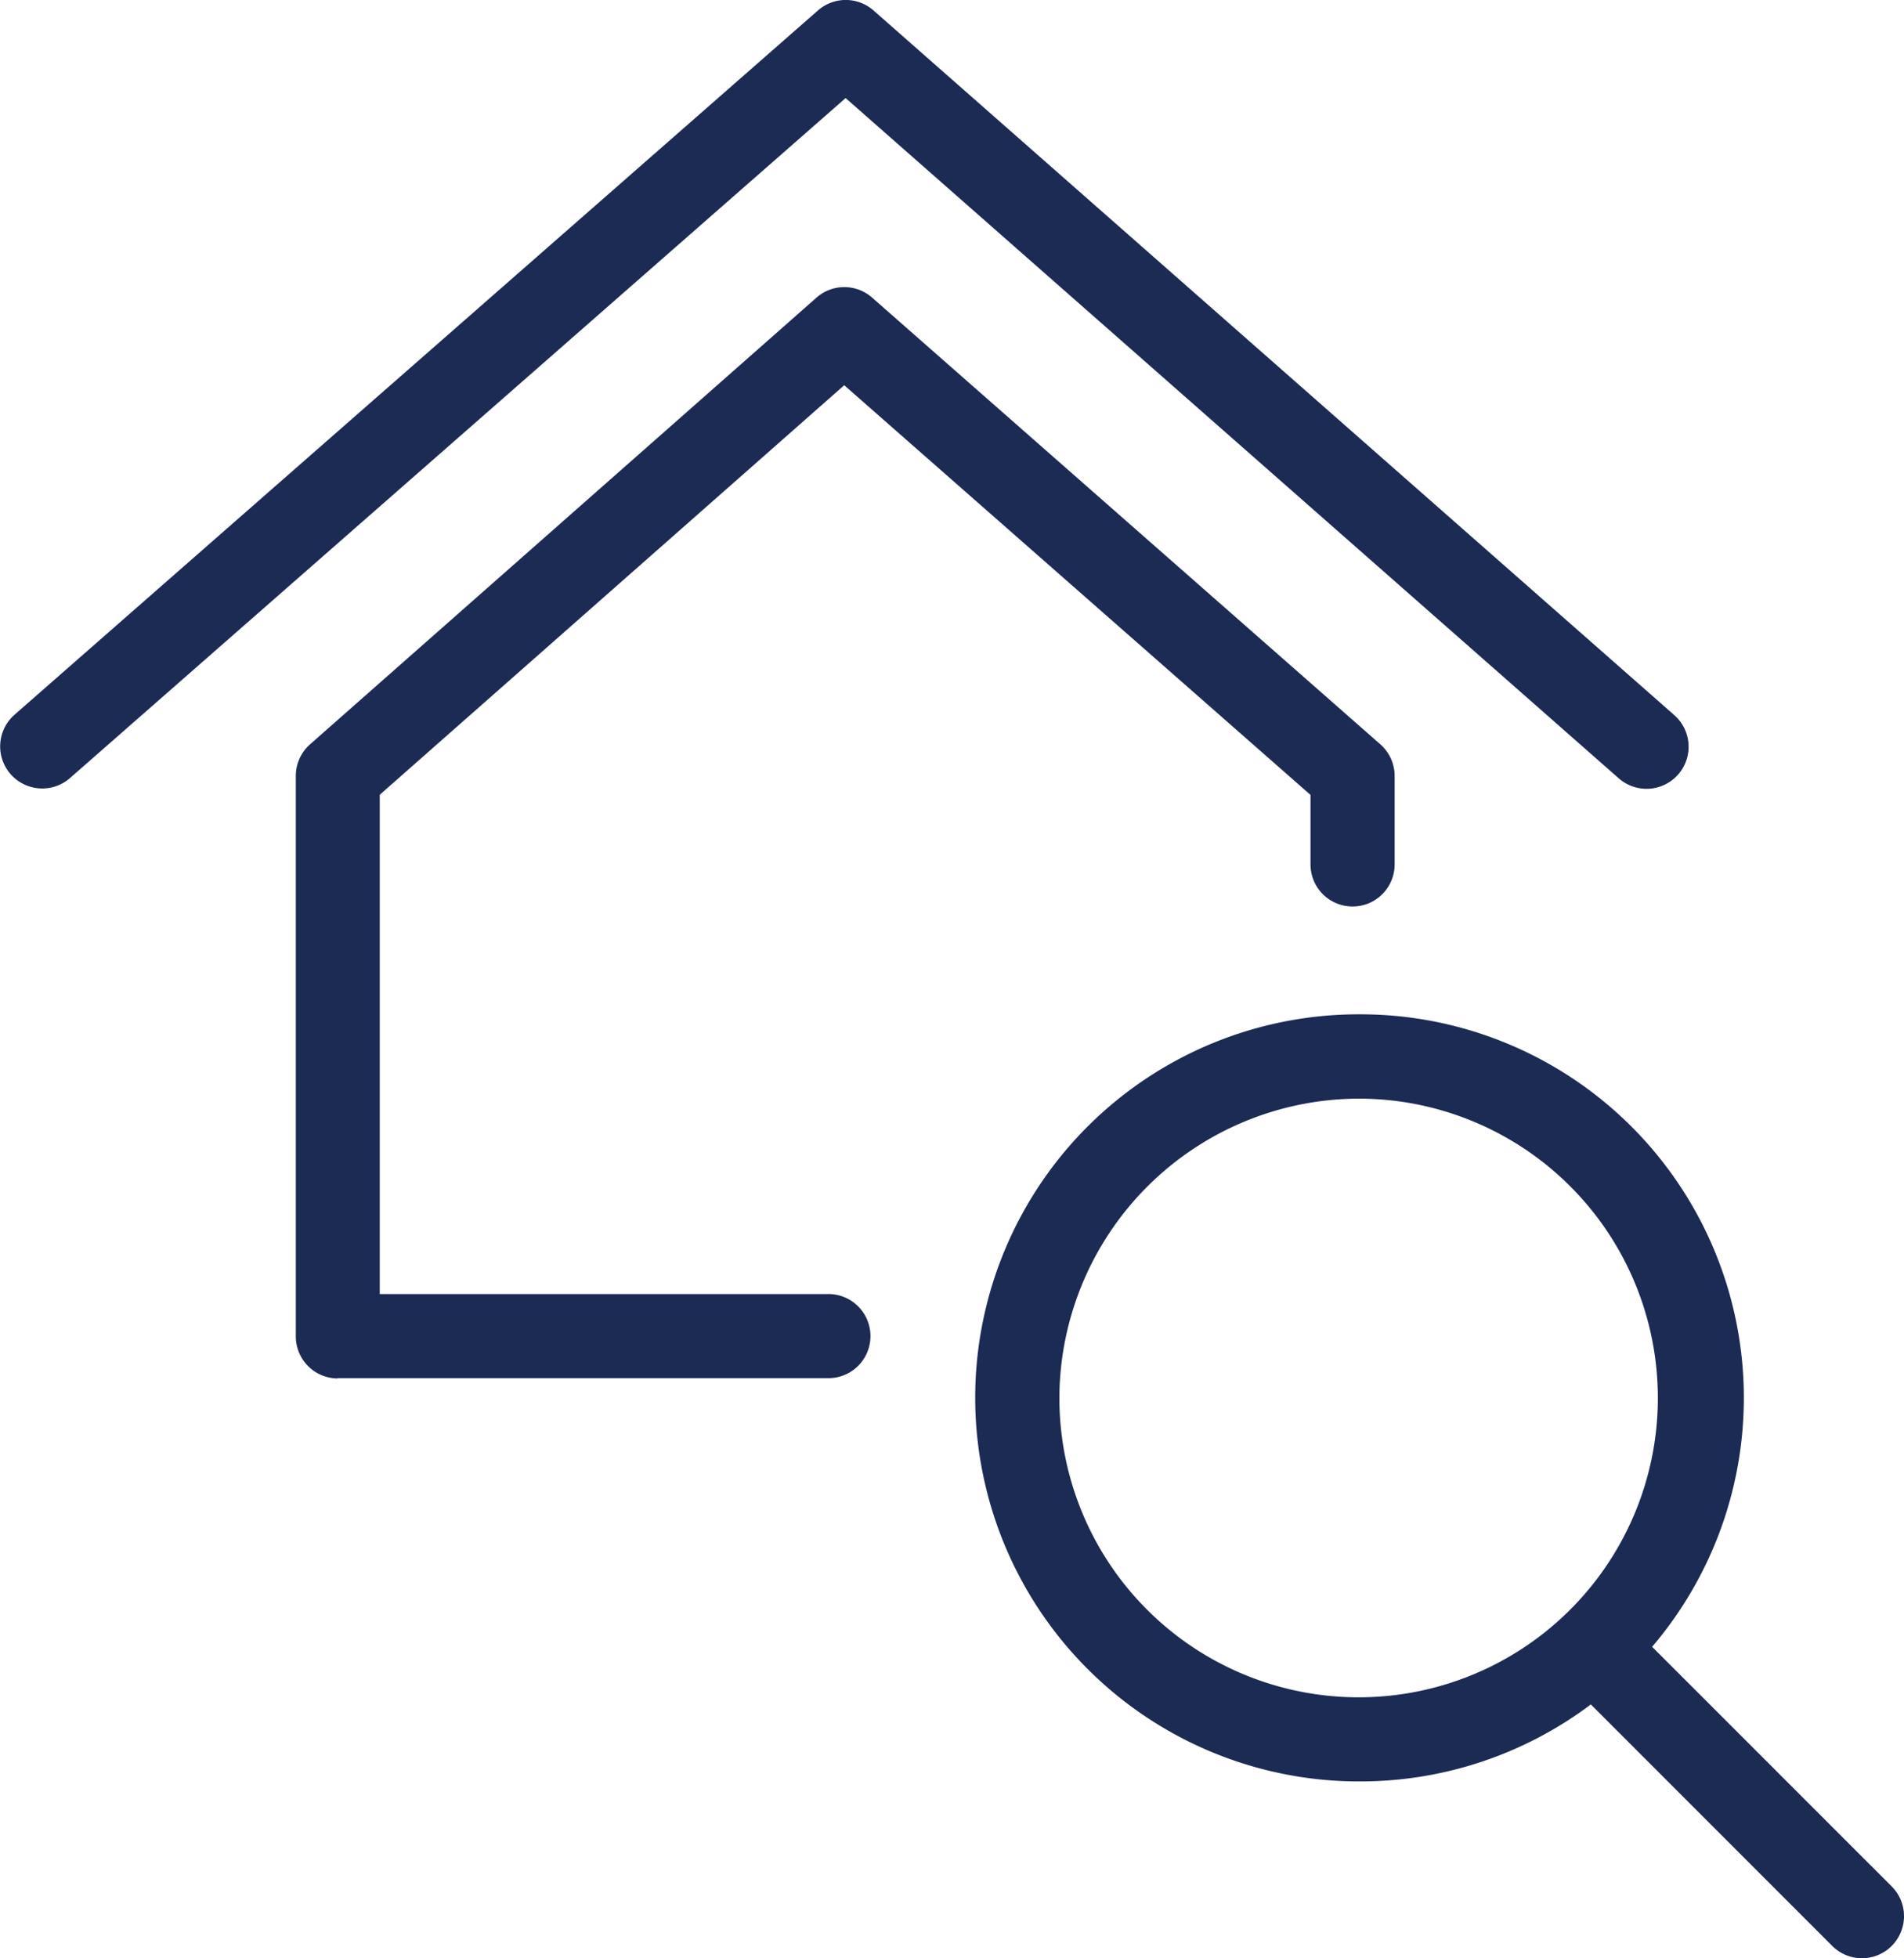 <svg xmlns="http://www.w3.org/2000/svg" width="33.952" height="34.908" viewBox="0 0 33.952 34.908"><g transform="translate(0.012 1.013)"><g transform="translate(0.738 -0.263)"><path d="M23.975,30.5H23.91a6.844,6.844,0,0,1-6.774-6.9h0a6.836,6.836,0,0,1,6.836-6.774h.063A6.836,6.836,0,0,1,23.975,30.5Zm-5.338-6.884a5.336,5.336,0,1,0,5.388-5.287h-.052a5.353,5.353,0,0,0-5.336,5.287ZM5.771,23.317a.75.75,0,0,1-.75-.75V12.576a.75.75,0,0,1,.254-.563L14.306,4.05a.75.75,0,0,1,.991,0l9.063,7.963a.75.75,0,0,1,.255.563v1.578a.75.75,0,0,1-1.5,0V12.915L14.8,5.612l-8.282,7.3v8.9l8,0h0a.75.75,0,0,1,0,1.5l-8.755,0ZM.5,12.8A.75.75,0,0,1,0,11.49L14.332-1.069a.75.75,0,0,1,.99,0L29.6,11.491a.75.75,0,1,1-.991,1.126L14.825.493.99,12.618A.747.747,0,0,1,.5,12.8Z" transform="translate(-0.496 0.505)" fill="#1b2b53"/><path d="M4.721,5.471a.748.748,0,0,1-.53-.22L-.53.53A.75.75,0,0,1-.53-.53.75.75,0,0,1,.53-.53L5.252,4.191a.75.75,0,0,1-.53,1.28Z" transform="translate(27.731 28.686)" fill="#1b2b53"/></g></g></svg>